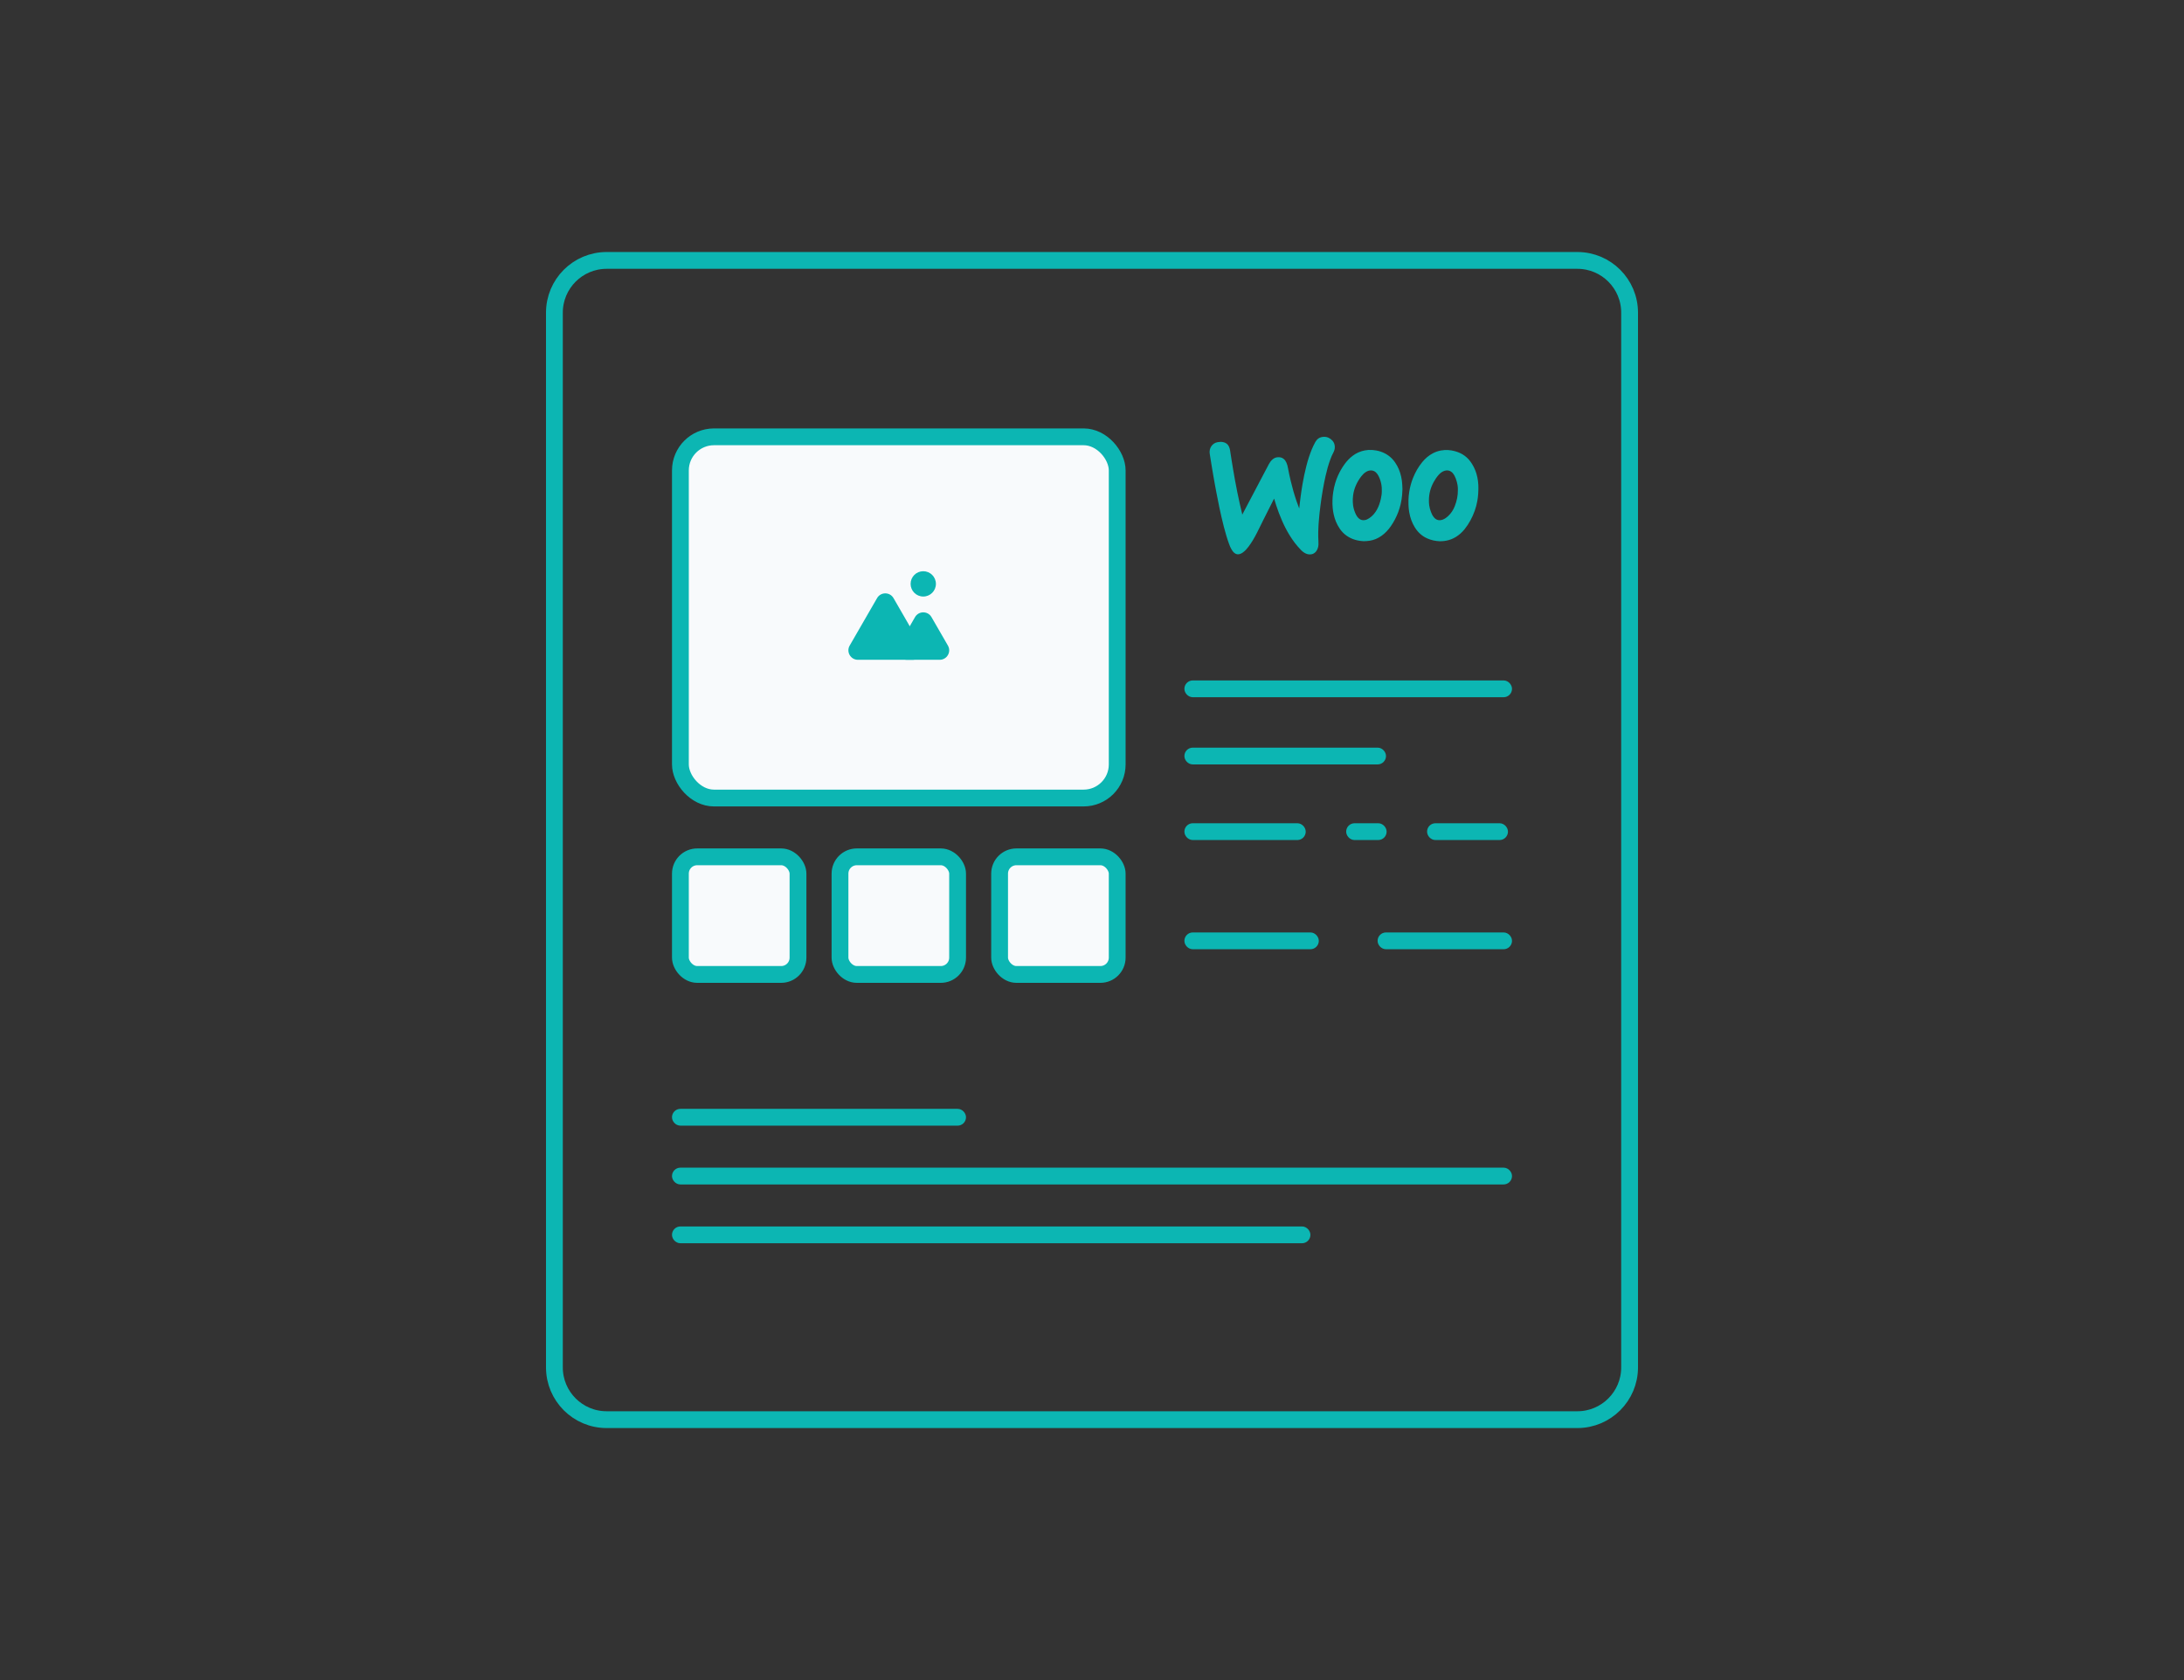 <svg class="d-block w-100" width="260" height="200" viewBox="0 0 260 200" fill="none" xmlns="http://www.w3.org/2000/svg"><rect x="0" y="0" width="260" height="200" fill="#333333" stroke="none"/> <path d="M66 37.222C66 33.786 68.786 31 72.222 31H187.778C191.214 31 194 33.786 194 37.222V162.778C194 166.214 191.214 169 187.778 169H72.222C68.786 169 66 166.214 66 162.778V37.222Z" stroke="#0CB6B3" stroke-width="2"></path> <rect x="80.5" y="146.5" width="75" height="1" rx="0.5" fill="#0CB6B3" stroke="#0CB6B3"></rect> <rect x="80.5" y="139.5" width="99" height="1" rx="0.5" fill="#0CB6B3" stroke="#0CB6B3"></rect> <rect x="80.5" y="132.5" width="34" height="1" rx="0.5" fill="#0CB6B3" stroke="#0CB6B3"></rect> <rect x="81" y="52" width="52" height="43" rx="4" fill="#F8FAFC" stroke="#0CB6B3" stroke-width="2"></rect> <path fill-rule="evenodd" clip-rule="evenodd" d="M109.912 71.013C110.744 71.013 111.418 70.338 111.418 69.506C111.418 68.674 110.744 68 109.912 68C109.08 68 108.405 68.674 108.405 69.506C108.405 70.338 109.08 71.013 109.912 71.013Z" fill="#0CB6B3"></path> <path d="M104.414 71.201C104.849 70.448 105.936 70.448 106.371 71.201L109.632 76.85C110.067 77.603 109.524 78.544 108.654 78.544H102.131C101.262 78.544 100.718 77.603 101.153 76.85L104.414 71.201Z" fill="#0CB6B3"></path> <path d="M108.933 73.46C109.368 72.707 110.455 72.707 110.89 73.46L112.847 76.85C113.282 77.603 112.738 78.544 111.869 78.544H107.955C107.085 78.544 106.542 77.603 106.977 76.85L108.933 73.46Z" fill="#0CB6B3"></path> <rect x="81" y="102" width="14" height="14" rx="2" fill="#F8FAFC" stroke="#0CB6B3" stroke-width="2"></rect> <rect x="100" y="102" width="14" height="14" rx="2" fill="#F8FAFC" stroke="#0CB6B3" stroke-width="2"></rect> <rect x="119" y="102" width="14" height="14" rx="2" fill="#F8FAFC" stroke="#0CB6B3" stroke-width="2"></rect> <rect x="141.5" y="81.5" width="38" height="1" rx="0.5" stroke="#0CB6B3"></rect> <rect x="141.5" y="89.5" width="23" height="1" rx="0.5" stroke="#0CB6B3"></rect> <rect x="141.5" y="98.5" width="13.444" height="1" rx="0.5" stroke="#0CB6B3"></rect> <rect x="160.759" y="98.5" width="3.815" height="1" rx="0.5" stroke="#0CB6B3"></rect> <rect x="170.389" y="98.5" width="8.63" height="1" rx="0.5" stroke="#0CB6B3"></rect> <rect x="164.5" y="111.5" width="15" height="1" rx="0.5" stroke="#0CB6B3"></rect> <rect x="141.5" y="111.5" width="15" height="1" rx="0.5" stroke="#0CB6B3"></rect> <path fill-rule="evenodd" clip-rule="evenodd" d="M148.041 60.976L148.041 60.975L148.041 60.975C148.084 60.893 148.127 60.813 148.168 60.734C148.537 60.031 148.907 59.328 149.28 58.626C149.452 58.302 149.622 57.977 149.791 57.653C149.849 57.541 149.907 57.431 149.965 57.32C150.33 56.625 150.699 55.926 151.069 55.23C151.177 55.027 151.315 54.843 151.492 54.693C151.65 54.558 151.831 54.466 152.038 54.439C152.319 54.405 152.589 54.439 152.816 54.627C152.969 54.75 153.073 54.912 153.15 55.088C153.239 55.292 153.293 55.503 153.331 55.722C153.427 56.229 153.535 56.736 153.654 57.239C153.85 58.065 154.081 58.879 154.358 59.682C154.454 59.954 154.555 60.223 154.655 60.492C154.656 60.494 154.657 60.496 154.658 60.498C154.661 60.504 154.665 60.509 154.67 60.523C154.673 60.493 154.677 60.464 154.68 60.436V60.436C154.688 60.372 154.695 60.312 154.701 60.25C154.712 60.152 154.724 60.053 154.735 59.954C154.747 59.855 154.758 59.757 154.77 59.659L154.777 59.603L154.777 59.602C154.797 59.425 154.819 59.244 154.843 59.067L154.853 58.995L154.853 58.995C154.881 58.795 154.908 58.594 154.939 58.395C154.952 58.315 154.964 58.234 154.977 58.153L154.977 58.153C155.002 57.992 155.026 57.831 155.055 57.669C155.069 57.594 155.082 57.519 155.096 57.443C155.151 57.142 155.205 56.841 155.27 56.54C155.347 56.171 155.436 55.807 155.528 55.442C155.697 54.773 155.909 54.121 156.17 53.483C156.293 53.191 156.428 52.903 156.582 52.627C156.674 52.461 156.79 52.316 156.944 52.204C157.14 52.066 157.363 52.008 157.605 52.001C158.013 51.989 158.344 52.158 158.617 52.45C158.81 52.657 158.898 52.907 158.906 53.191C158.914 53.441 158.844 53.667 158.729 53.882C158.594 54.128 158.486 54.386 158.39 54.647C158.136 55.311 157.956 55.999 157.798 56.694C157.679 57.22 157.575 57.75 157.482 58.284C157.425 58.626 157.367 58.967 157.317 59.313C157.275 59.601 157.236 59.893 157.198 60.185C157.159 60.48 157.121 60.78 157.09 61.076C157.067 61.295 157.048 61.514 157.028 61.733C157.009 61.948 156.99 62.167 156.974 62.382C156.971 62.445 156.968 62.507 156.965 62.57C156.962 62.632 156.959 62.695 156.955 62.758C156.936 63.146 156.924 63.534 156.932 63.922C156.935 64.033 156.941 64.143 156.947 64.254L156.947 64.254C156.95 64.311 156.953 64.368 156.955 64.425C156.971 64.694 156.974 64.963 156.89 65.224C156.817 65.45 156.705 65.654 156.517 65.804C156.382 65.911 156.228 65.973 156.059 65.992C155.778 66.026 155.524 65.95 155.289 65.807C155.139 65.719 155.005 65.604 154.882 65.477C154.351 64.936 153.897 64.333 153.504 63.687C153.169 63.138 152.877 62.566 152.619 61.974C152.362 61.387 152.135 60.784 151.934 60.173C151.876 59.992 151.819 59.807 151.763 59.624C151.742 59.554 151.721 59.485 151.7 59.417C151.698 59.406 151.694 59.396 151.69 59.385C151.687 59.377 151.684 59.367 151.681 59.355C151.665 59.378 151.657 59.394 151.65 59.409C151.219 60.262 150.788 61.114 150.361 61.967C150.259 62.169 150.16 62.373 150.061 62.576L150.061 62.576C149.919 62.865 149.777 63.155 149.63 63.442C149.338 64.014 149.018 64.567 148.63 65.082C148.437 65.335 148.23 65.573 147.968 65.761C147.841 65.853 147.71 65.927 147.556 65.965C147.341 66.019 147.145 65.973 146.968 65.838C146.814 65.719 146.702 65.562 146.606 65.397C146.483 65.189 146.394 64.97 146.314 64.744C146.067 64.068 145.871 63.376 145.69 62.681C145.498 61.936 145.325 61.183 145.167 60.431C145.048 59.855 144.932 59.275 144.821 58.695C144.754 58.352 144.691 58.007 144.627 57.664L144.627 57.664L144.598 57.504C144.545 57.214 144.495 56.925 144.446 56.635L144.446 56.635L144.446 56.635C144.424 56.504 144.401 56.372 144.378 56.24C144.359 56.127 144.34 56.015 144.321 55.903L144.321 55.902C144.285 55.694 144.249 55.486 144.217 55.277C144.192 55.121 144.167 54.965 144.142 54.808C144.117 54.651 144.092 54.495 144.067 54.34C144.06 54.296 144.053 54.252 144.047 54.209C144.033 54.122 144.019 54.035 144.009 53.948C143.94 53.395 144.271 52.757 144.952 52.638C145.171 52.6 145.394 52.584 145.613 52.63C145.94 52.696 146.175 52.88 146.314 53.184C146.383 53.333 146.417 53.491 146.444 53.652C146.502 54.04 146.564 54.428 146.625 54.816L146.625 54.816L146.625 54.816L146.625 54.816C146.687 55.207 146.748 55.599 146.818 55.991C146.883 56.379 146.952 56.763 147.021 57.147C147.11 57.627 147.202 58.107 147.298 58.587C147.383 59.017 147.475 59.447 147.572 59.878C147.636 60.164 147.704 60.45 147.771 60.736L147.771 60.736C147.809 60.894 147.846 61.052 147.883 61.21C147.866 61.227 147.87 61.244 147.877 61.272C147.878 61.275 147.879 61.279 147.879 61.283C147.934 61.178 147.988 61.075 148.041 60.976ZM175.999 58.149C175.997 58.22 175.995 58.292 175.993 58.364C175.988 58.505 175.984 58.647 175.976 58.787C175.957 59.083 175.919 59.378 175.865 59.67C175.792 60.062 175.692 60.446 175.557 60.819C175.272 61.606 174.884 62.339 174.357 62.996C174.06 63.361 173.714 63.68 173.31 63.926C172.956 64.141 172.579 64.287 172.171 64.363C172.01 64.394 171.844 64.417 171.679 64.421C171.64 64.421 171.6 64.424 171.56 64.427L171.56 64.427H171.56C171.509 64.431 171.459 64.435 171.41 64.433C170.89 64.409 170.39 64.31 169.909 64.094C169.286 63.818 168.809 63.376 168.447 62.804C168.097 62.243 167.878 61.633 167.766 60.984C167.724 60.726 167.689 60.465 167.682 60.204C167.68 60.139 167.679 60.075 167.677 60.01C167.673 59.848 167.668 59.686 167.674 59.524C167.685 59.198 167.716 58.875 167.766 58.553C167.855 57.988 168.001 57.439 168.212 56.909C168.486 56.225 168.843 55.588 169.313 55.015C169.671 54.578 170.09 54.213 170.594 53.952C170.89 53.798 171.206 53.69 171.537 53.629C171.821 53.575 172.106 53.56 172.391 53.575C172.66 53.591 172.925 53.633 173.187 53.706C173.518 53.794 173.833 53.921 174.126 54.097C174.484 54.313 174.784 54.589 175.034 54.923C175.357 55.361 175.599 55.841 175.757 56.36C175.846 56.655 175.911 56.955 175.949 57.258C175.988 57.55 176.003 57.85 175.999 58.149ZM173.556 58.349C173.56 58.142 173.553 57.942 173.518 57.746C173.472 57.473 173.399 57.212 173.302 56.955C173.214 56.728 173.106 56.509 172.945 56.321C172.675 56.014 172.329 55.937 171.956 56.052C171.69 56.133 171.479 56.302 171.294 56.502C171.052 56.767 170.852 57.062 170.679 57.377C170.305 58.053 170.113 58.775 170.109 59.547C170.109 59.751 170.113 59.954 170.144 60.154C170.186 60.427 170.255 60.692 170.355 60.949C170.436 61.164 170.532 61.372 170.679 61.552C170.79 61.694 170.925 61.817 171.102 61.879C171.317 61.955 171.537 61.936 171.748 61.859C171.994 61.767 172.206 61.61 172.398 61.433C172.76 61.103 173.014 60.696 173.191 60.246C173.429 59.636 173.564 59.002 173.556 58.349ZM166.949 58.413C166.952 58.344 166.955 58.278 166.958 58.215C166.956 58.169 166.955 58.125 166.953 58.084C166.948 57.947 166.944 57.828 166.935 57.708C166.92 57.389 166.877 57.07 166.808 56.755C166.677 56.145 166.443 55.576 166.089 55.058C165.858 54.724 165.581 54.432 165.246 54.201C164.677 53.806 164.038 53.614 163.353 53.564C163.057 53.544 162.757 53.564 162.465 53.621C161.937 53.721 161.46 53.936 161.033 54.259C160.652 54.547 160.333 54.889 160.056 55.273C159.745 55.703 159.487 56.16 159.271 56.644C159.148 56.92 159.044 57.208 158.956 57.5C158.848 57.869 158.763 58.245 158.71 58.626C158.663 58.929 158.636 59.232 158.629 59.536C158.621 59.839 158.621 60.146 158.652 60.45C158.679 60.711 158.713 60.968 158.771 61.226C158.902 61.836 159.137 62.408 159.491 62.931C159.721 63.269 159.998 63.561 160.337 63.791C160.949 64.214 161.637 64.394 162.368 64.425C162.457 64.429 162.549 64.421 162.638 64.413C162.663 64.411 162.689 64.409 162.715 64.407C162.836 64.398 162.959 64.389 163.08 64.367C163.573 64.283 164.027 64.094 164.438 63.806C164.896 63.488 165.269 63.084 165.585 62.627C165.939 62.117 166.223 61.567 166.447 60.987C166.697 60.331 166.851 59.651 166.916 58.952C166.935 58.769 166.943 58.584 166.949 58.413ZM164.454 57.708C164.492 57.927 164.504 58.149 164.5 58.364C164.511 58.725 164.461 59.075 164.381 59.413C164.281 59.835 164.15 60.246 163.942 60.63C163.715 61.053 163.411 61.414 163.011 61.683C162.845 61.794 162.672 61.882 162.472 61.913C162.214 61.952 161.984 61.902 161.784 61.729C161.599 61.571 161.476 61.375 161.38 61.16C161.233 60.842 161.133 60.511 161.083 60.166C161.064 60.039 161.053 59.908 161.049 59.778C161.037 59.517 161.049 59.255 161.08 58.998C161.133 58.564 161.253 58.145 161.43 57.746C161.599 57.366 161.818 57.013 162.076 56.682C162.23 56.486 162.407 56.306 162.626 56.175C162.807 56.064 163.003 55.999 163.219 56.002C163.438 56.006 163.63 56.083 163.792 56.229C163.927 56.352 164.027 56.498 164.107 56.655C164.281 56.986 164.388 57.339 164.454 57.708Z" fill="#0CB6B3"></path> </svg>